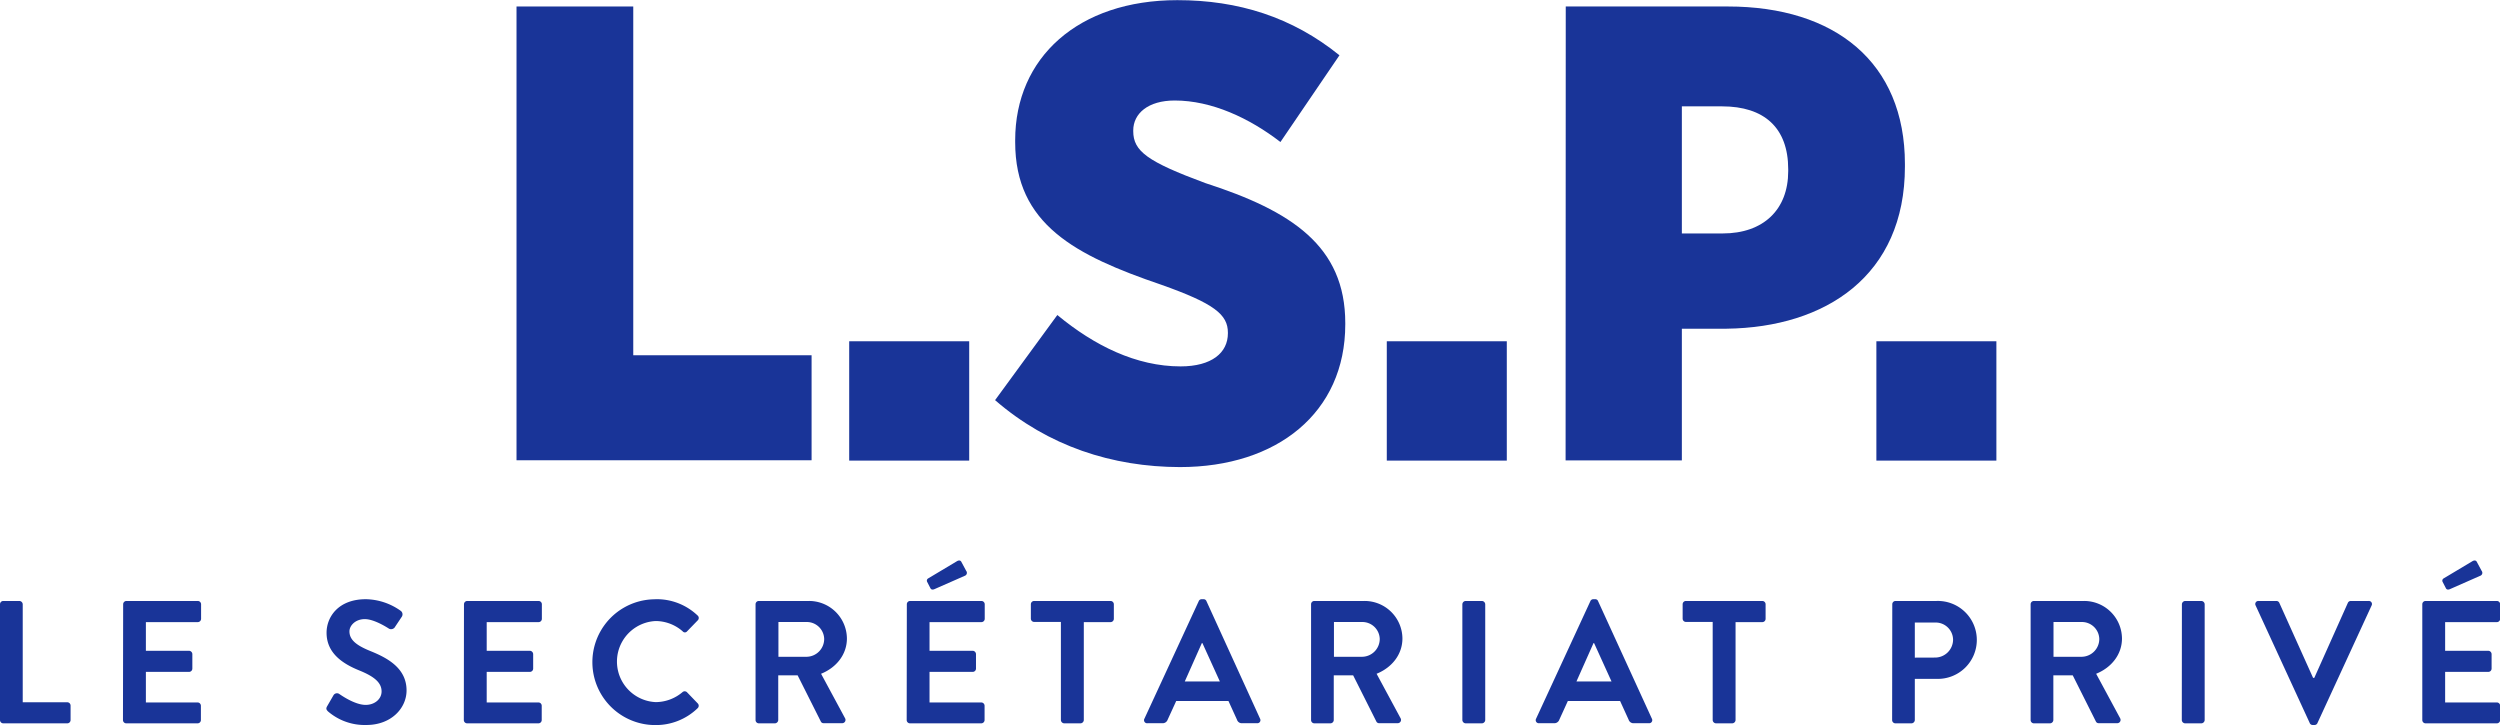<?xml version="1.0" encoding="UTF-8"?> <svg xmlns="http://www.w3.org/2000/svg" viewBox="0 0 666.63 193.32"><defs><style>.cls-1{fill:#193498;}</style></defs><g id="Calque_2" data-name="Calque 2"><g id="Calque_1-2" data-name="Calque 1"><path class="cls-1" d="M137.73,1.73h31.13v93h47.55v28H137.73Z"></path><path class="cls-1" d="M226.44,91h32v31.82h-32Z"></path><path class="cls-1" d="M265.34,106.7,281.94,84C291.8,92.17,303,97.7,314.8,97.7c8.3,0,12.62-3.63,12.62-8.82v-.17c0-4.84-3.63-7.78-17.81-12.8-22.82-7.78-38.91-16.08-38.91-38v-.52c0-22,16.78-37.35,43.24-37.35,16.25,0,30.6,4.5,43.23,14.7L341.43,37.87c-8.3-6.4-18.33-11.07-28.19-11.07-7.09,0-11.06,3.46-11.06,8v.17c0,5.36,3.8,8.13,19.19,13.84,23,7.43,37.35,16.77,37.35,37.35v.34c0,23.52-18.15,38.05-44.09,38.05C296.64,124.51,279.52,119,265.34,106.7Z"></path><path class="cls-1" d="M369.79,91h32v31.82h-32Z"></path><path class="cls-1" d="M417.51,1.73h43.24c28.53,0,47.2,14.87,47.2,42v.69c0,29.05-21.09,42.89-47.55,43.23H448.47v35.11h-31Zm41.85,60.52c10.9,0,17.47-6.39,17.47-16.6v-.52c0-11.06-6.4-16.77-17.64-16.77H448.47V62.25Z"></path><path class="cls-1" d="M500.34,91h32v31.82h-32Z"></path><path class="cls-1" d="M0,161.13a.88.88,0,0,1,.88-.88H5.17a.92.92,0,0,1,.89.88v26.13H17.93a.89.89,0,0,1,.89.89V192a.88.88,0,0,1-.89.88H.88A.88.88,0,0,1,0,192Z"></path><path class="cls-1" d="M32.84,161.13a.88.88,0,0,1,.89-.88h19a.88.88,0,0,1,.89.88V165a.89.89,0,0,1-.89.89H38.9v7.64H50.4a.92.92,0,0,1,.89.88v3.87a.88.88,0,0,1-.89.88H38.9v8.15H52.68a.89.89,0,0,1,.89.89V192a.88.88,0,0,1-.89.88h-19a.88.88,0,0,1-.89-.88Z"></path><path class="cls-1" d="M87.25,188.29l1.67-2.89a1.08,1.08,0,0,1,1.59-.32c.23.13,4,2.88,7,2.88,2.42,0,4.24-1.58,4.24-3.58,0-2.38-2-4-5.91-5.59-4.38-1.77-8.76-4.57-8.76-10.07,0-4.14,3.07-8.94,10.48-8.94a16.44,16.44,0,0,1,9.32,3.12,1.16,1.16,0,0,1,.27,1.54l-1.77,2.65a1.22,1.22,0,0,1-1.63.56c-.37-.23-3.91-2.56-6.47-2.56s-4.1,1.77-4.1,3.26c0,2.19,1.72,3.68,5.5,5.22,4.52,1.82,9.73,4.52,9.73,10.53,0,4.79-4.14,9.22-10.71,9.22a15,15,0,0,1-10.25-3.63C87.06,189.27,86.83,189,87.25,188.29Z"></path><path class="cls-1" d="M123.72,161.13a.88.88,0,0,1,.89-.88h19a.88.88,0,0,1,.88.88V165a.88.88,0,0,1-.88.89H129.78v7.64h11.5a.92.92,0,0,1,.89.88v3.87a.88.88,0,0,1-.89.88h-11.5v8.15h13.79a.88.88,0,0,1,.88.89V192a.88.88,0,0,1-.88.88h-19a.88.88,0,0,1-.89-.88Z"></path><path class="cls-1" d="M174.73,159.78A15.78,15.78,0,0,1,186,164.11a.87.87,0,0,1,.05,1.31l-2.84,2.93a.75.75,0,0,1-1.17,0,11,11,0,0,0-7.17-2.75,10.82,10.82,0,0,0,0,21.62,11.13,11.13,0,0,0,7.12-2.66.87.87,0,0,1,1.17,0l2.89,3a.89.89,0,0,1,0,1.26,16,16,0,0,1-11.32,4.52,16.77,16.77,0,1,1,0-33.54Z"></path><path class="cls-1" d="M201.47,161.13a.88.88,0,0,1,.88-.88h13.33a10.09,10.09,0,0,1,10.15,10c0,4.29-2.84,7.78-6.89,9.41l6.38,11.83a.88.88,0,0,1-.79,1.35h-4.9a.79.79,0,0,1-.74-.42l-6.2-12.34h-5.17V192a.92.92,0,0,1-.88.88h-4.29a.88.88,0,0,1-.88-.88Zm13.69,14a4.75,4.75,0,0,0,4.61-4.76,4.63,4.63,0,0,0-4.61-4.51h-7.59v9.27Z"></path><path class="cls-1" d="M241.81,161.13a.88.88,0,0,1,.88-.88h19a.89.89,0,0,1,.89.88V165a.89.89,0,0,1-.89.89H247.86v7.64h11.51a.92.92,0,0,1,.88.88v3.87a.88.88,0,0,1-.88.88H247.86v8.15h13.79a.89.89,0,0,1,.89.89V192a.89.89,0,0,1-.89.88h-19a.88.88,0,0,1-.88-.88Zm6.24-4.38-.84-1.63a.69.69,0,0,1,.28-.88l7.64-4.57c.51-.32,1-.28,1.21.14l1.3,2.42a.83.83,0,0,1-.27,1.26l-8.16,3.59C248.56,157.36,248.24,157.17,248.05,156.75Z"></path><path class="cls-1" d="M282.89,165.84h-7.12a.89.89,0,0,1-.89-.89v-3.82a.88.88,0,0,1,.89-.88h20.35a.89.89,0,0,1,.89.88V165a.89.89,0,0,1-.89.89H289V192a.92.92,0,0,1-.89.88h-4.33a.92.92,0,0,1-.89-.88Z"></path><path class="cls-1" d="M305.16,191.64l14.49-31.35a.83.83,0,0,1,.79-.51h.46a.8.8,0,0,1,.8.51L336,191.64a.82.82,0,0,1-.79,1.21H331.2a1.33,1.33,0,0,1-1.35-.93l-2.28-5H313.64l-2.29,5a1.39,1.39,0,0,1-1.35.93H306A.82.82,0,0,1,305.16,191.64Zm20.12-9.92-4.66-10.25h-.14l-4.56,10.25Z"></path><path class="cls-1" d="M349.6,161.13a.88.88,0,0,1,.88-.88h13.33a10.08,10.08,0,0,1,10.15,10c0,4.29-2.84,7.78-6.89,9.41l6.38,11.83a.88.88,0,0,1-.79,1.35h-4.89a.8.8,0,0,1-.75-.42l-6.2-12.34h-5.17V192a.91.91,0,0,1-.88.88h-4.29a.88.88,0,0,1-.88-.88Zm13.69,14a4.76,4.76,0,0,0,4.62-4.76,4.64,4.64,0,0,0-4.62-4.51H355.7v9.27Z"></path><path class="cls-1" d="M389.94,161.13a.92.92,0,0,1,.88-.88h4.34a.92.92,0,0,1,.88.88V192a.92.92,0,0,1-.88.88h-4.34a.92.92,0,0,1-.88-.88Z"></path><path class="cls-1" d="M409.6,191.64l14.48-31.35a.84.84,0,0,1,.79-.51h.47a.78.78,0,0,1,.79.51l14.35,31.35a.82.82,0,0,1-.79,1.21h-4.06a1.35,1.35,0,0,1-1.35-.93l-2.28-5H418.07l-2.28,5a1.4,1.4,0,0,1-1.35.93h-4.05A.82.82,0,0,1,409.6,191.64Zm20.12-9.92-4.66-10.25h-.14l-4.56,10.25Z"></path><path class="cls-1" d="M456.69,165.84h-7.13a.88.88,0,0,1-.88-.89v-3.82a.88.88,0,0,1,.88-.88h20.36a.88.88,0,0,1,.88.88V165a.88.88,0,0,1-.88.89h-7.13V192a.92.92,0,0,1-.88.88h-4.33a.92.92,0,0,1-.89-.88Z"></path><path class="cls-1" d="M504.58,161.13a.88.88,0,0,1,.88-.88h10.95a10.39,10.39,0,1,1,0,20.77h-5.82V192a.92.92,0,0,1-.88.88h-4.29a.88.88,0,0,1-.88-.88ZM516,175.34a4.8,4.8,0,0,0,4.79-4.85A4.64,4.64,0,0,0,516,166h-5.41v9.36Z"></path><path class="cls-1" d="M541.47,161.13a.88.88,0,0,1,.88-.88h13.33a10.08,10.08,0,0,1,10.15,10c0,4.29-2.84,7.78-6.89,9.41l6.38,11.83a.88.88,0,0,1-.79,1.35h-4.89a.8.8,0,0,1-.75-.42l-6.19-12.34h-5.17V192a.92.92,0,0,1-.89.88h-4.29a.88.88,0,0,1-.88-.88Zm13.69,14a4.76,4.76,0,0,0,4.62-4.76,4.64,4.64,0,0,0-4.62-4.51h-7.59v9.27Z"></path><path class="cls-1" d="M581.81,161.13a.92.92,0,0,1,.88-.88H587a.92.92,0,0,1,.88.88V192a.92.92,0,0,1-.88.88h-4.34a.92.92,0,0,1-.88-.88Z"></path><path class="cls-1" d="M601.47,161.46a.82.82,0,0,1,.79-1.21H607a.85.85,0,0,1,.79.51l9,20h.32l8.95-20a.85.85,0,0,1,.79-.51h4.75a.82.82,0,0,1,.79,1.21l-14.44,31.35a.83.83,0,0,1-.79.51h-.47a.83.83,0,0,1-.79-.51Z"></path><path class="cls-1" d="M645.91,161.13a.88.88,0,0,1,.88-.88h19a.88.88,0,0,1,.88.88V165a.88.88,0,0,1-.88.89H652v7.64h11.51a.92.92,0,0,1,.88.88v3.87a.88.88,0,0,1-.88.88H652v8.15h13.79a.88.88,0,0,1,.88.89V192a.88.88,0,0,1-.88.88h-19a.88.88,0,0,1-.88-.88Zm6.24-4.38-.84-1.63a.69.69,0,0,1,.28-.88l7.64-4.57c.51-.32,1-.28,1.21.14l1.3,2.42a.83.83,0,0,1-.28,1.26l-8.15,3.59C652.66,157.36,652.33,157.17,652.15,156.75Z"></path></g></g></svg> 